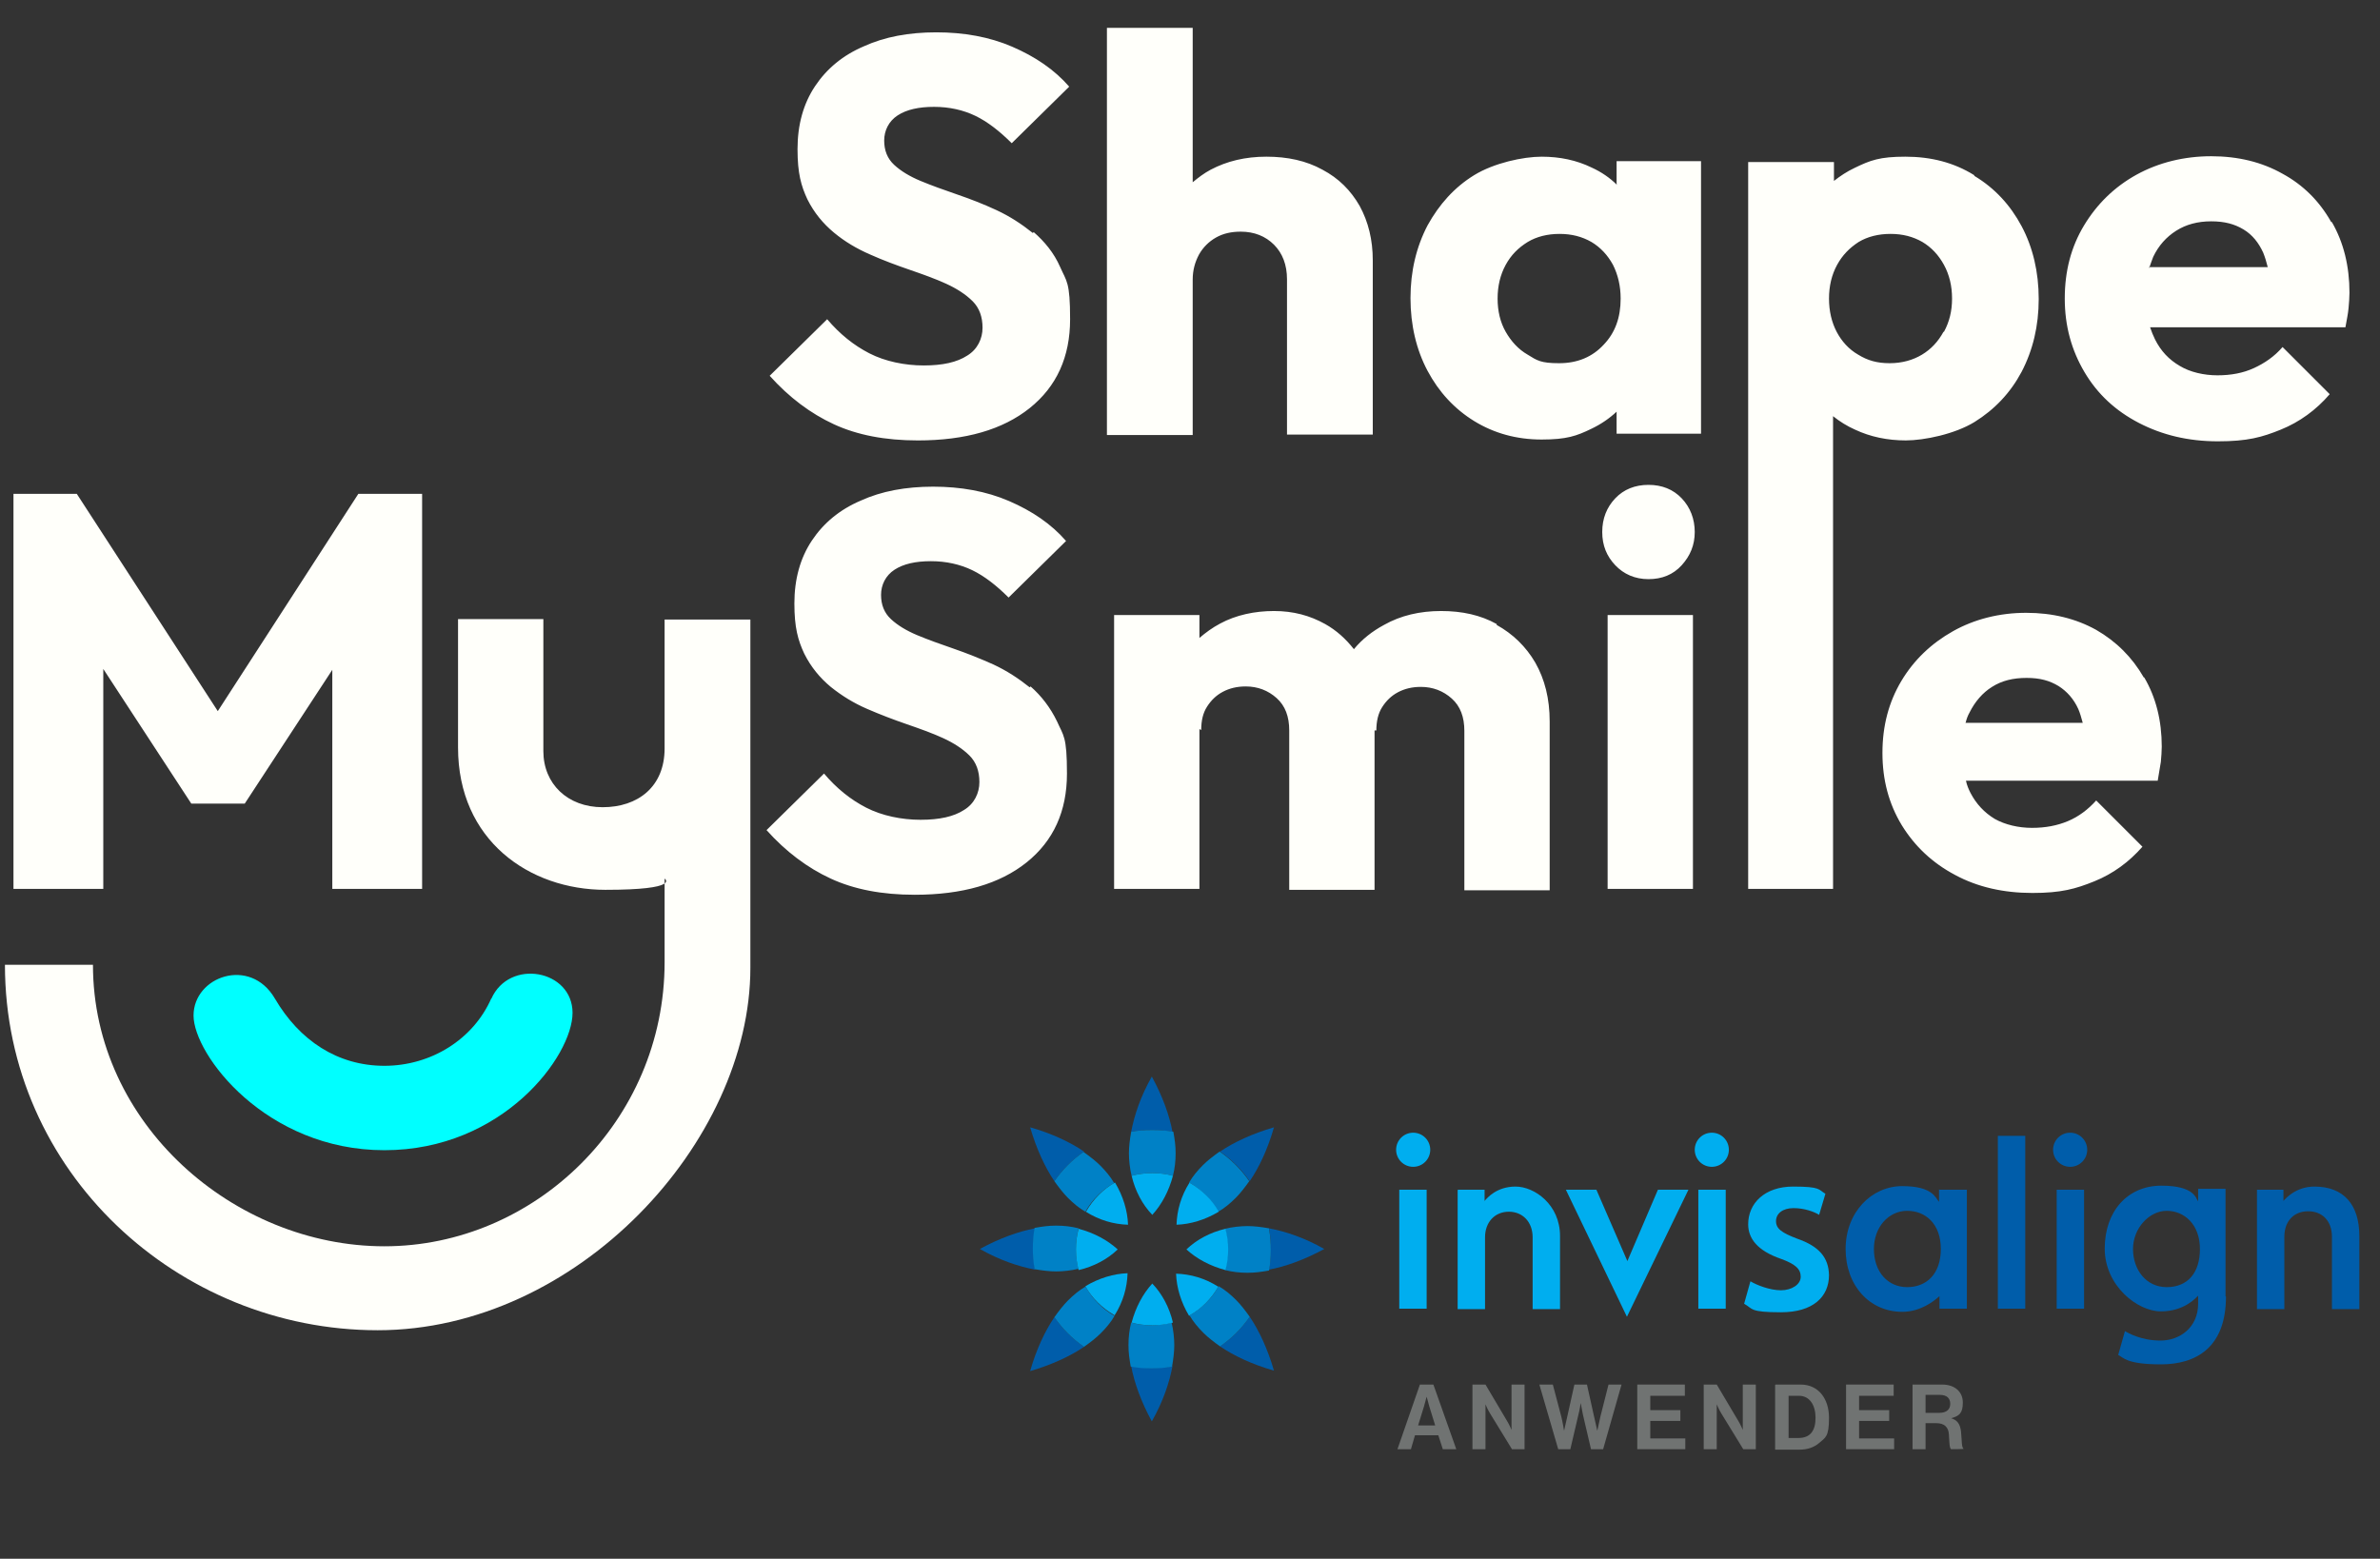 <?xml version="1.0" encoding="UTF-8"?>
<svg xmlns="http://www.w3.org/2000/svg" version="1.1" xmlns:xlink="http://www.w3.org/1999/xlink" viewBox="0 0 530 347.2">
  <rect x="0" y="0" width="530" height="347.2" fill="#333333" stroke="none"/>
  <defs>
    <style>
      .cls-1 {
        fill: #0081c6;
      }

      .cls-2 {
        fill: aqua;
      }

      .cls-2, .cls-3 {
        fill-rule: evenodd;
      }

      .cls-4 {
        fill: #5850fe;
      }

      .cls-3 {
        fill: #fffffa;
      }

      .cls-5 {
        fill: none;
      }

      .cls-6 {
        fill: #005daa;
      }

      .cls-7 {
        fill: #707372;
      }

      .cls-8 {
        display: none;
      }

      .cls-9 {
        fill: #00aeef;
      }

      .cls-10 {
        clip-path: url(#clippath);
      }
    </style>
    <clipPath id="clippath">
      <rect class="cls-5" x="196.2" y="215.5" width="351.1" height="131.7"/>
    </clipPath>
  </defs>
  <!-- Generator: Adobe Illustrator 28.7.1, SVG Export Plug-In . SVG Version: 1.2.0 Build 142)  -->
  <g>
    <g id="Ebene_1">
      <g>
        <g id="Background" class="cls-8">
          <rect class="cls-4" x="-238" y="-348" width="1000" height="1000"/>
        </g>
        <g id="Design">
          <g>
            <g id="MySmile">
              <path class="cls-3" d="M48.5,158.4l-31.4-48.4H3v88h20v-49l19.6,30h11.9l19.5-29.8v48.8h20v-88h-14.2l-31.3,48.4h0ZM229.3,153.1c-2.5-2-5.1-3.7-8.1-5.1-2.9-1.3-5.9-2.5-8.8-3.5s-5.7-2-8.1-3-4.4-2.2-5.9-3.6-2.2-3.2-2.2-5.4,1-4.3,3-5.6c2-1.3,4.7-1.9,8.1-1.9s6.5.7,9.2,2,5.4,3.4,8.1,6.1l12.8-12.6c-3.3-3.8-7.6-6.7-12.7-8.9-5.1-2.2-10.8-3.2-16.9-3.2s-11.5,1-16.1,3.1c-4.7,2-8.3,5-10.9,8.9-2.6,3.9-3.9,8.6-3.9,14s.8,8.2,2.2,11.2c1.5,3,3.5,5.4,5.9,7.4,2.5,2,5.1,3.6,8.1,4.9s5.9,2.4,8.8,3.4,5.7,2,8.1,3.1,4.4,2.4,5.9,3.9,2.2,3.5,2.2,5.9-1.1,4.8-3.4,6.2c-2.3,1.5-5.5,2.2-9.7,2.2s-8.6-.9-12.1-2.7c-3.5-1.8-6.6-4.3-9.4-7.6l-12.8,12.6c4.3,4.8,9.1,8.4,14.3,10.8,5.2,2.4,11.4,3.6,18.7,3.6,10.6,0,18.9-2.4,24.9-7.2s9-11.4,9-19.8-.8-8.4-2.2-11.6c-1.5-3.1-3.5-5.7-5.9-7.8h0ZM333.3,139c-3.6-2-7.7-2.9-12.4-2.9s-9,1-12.7,3.1c-2.6,1.4-4.9,3.2-6.7,5.4-1.8-2.3-3.9-4.2-6.4-5.6-3.4-1.9-7.1-2.9-11.4-2.9s-8.5.9-12,2.8c-1.7.9-3.2,2-4.6,3.2v-5.1h-19v61h19v-35.6l.4.2c0-2.1.4-3.8,1.3-5.2s2-2.5,3.5-3.3c1.5-.8,3.2-1.2,5.1-1.2,2.7,0,5,.9,6.9,2.6,1.9,1.7,2.8,4.1,2.8,7.2v35.5h19v-35.5h.4c0-2,.4-3.8,1.3-5.2s2-2.5,3.5-3.3c1.5-.8,3.2-1.2,5.1-1.2,2.7,0,5,.9,6.9,2.6,1.9,1.7,2.8,4.1,2.8,7.2v35.5h19v-37.6c0-5.1-1.1-9.4-3.2-13.1-2.1-3.6-5-6.4-8.6-8.4h0ZM367.1,108c-3,0-5.5,1-7.4,3s-2.9,4.5-2.9,7.5,1,5.4,2.9,7.4,4.4,3.1,7.4,3.1,5.5-1,7.4-3.1,2.9-4.5,2.9-7.4-1-5.5-2.9-7.5-4.4-3-7.4-3ZM358,198h19v-61h-19v61ZM477.4,150.9c-2.6-4.5-6.1-8-10.6-10.6-4.5-2.5-9.7-3.8-15.6-3.8s-11.5,1.4-16.3,4.1-8.7,6.4-11.5,11.1c-2.8,4.7-4.2,10-4.2,16s1.4,11.3,4.3,16.1c2.9,4.7,6.8,8.4,11.9,11.1,5,2.7,10.8,4,17.2,4s9.6-.9,13.8-2.6,7.7-4.3,10.7-7.7l-10.3-10.3c-1.8,2-3.9,3.6-6.3,4.6-2.4,1-5,1.5-8,1.5s-6-.7-8.3-2c-2.3-1.4-4.1-3.3-5.4-5.8-.4-.8-.8-1.7-1-2.7h42.7c.3-1.7.5-3,.7-4.2.1-1.2.2-2.3.2-3.4,0-5.8-1.3-11-3.9-15.4h0ZM437.7,161.1c.2-.9.5-1.7.9-2.4,1.2-2.4,2.9-4.4,5-5.7,2.2-1.4,4.7-2,7.7-2s5.1.6,7.1,1.8c1.9,1.2,3.4,2.9,4.4,5.1.4.9.7,2,1,3.1h-26Z"/>
            </g>
            <g id="Shape">
              <path class="cls-3" d="M230,51.9c-2.5-2-5.1-3.7-8.1-5.1s-5.9-2.5-8.8-3.5-5.7-2-8.1-3-4.4-2.2-5.9-3.6c-1.5-1.4-2.2-3.2-2.2-5.4s1-4.3,3-5.6,4.7-1.9,8.1-1.9,6.5.7,9.2,2,5.4,3.4,8.1,6.1l12.8-12.6c-3.3-3.8-7.6-6.7-12.7-8.9-5.1-2.2-10.8-3.2-16.9-3.2s-11.5,1-16.1,3.1c-4.7,2-8.3,5-10.9,8.9-2.6,3.9-3.9,8.6-3.9,14s.8,8.2,2.2,11.2c1.5,3,3.5,5.4,5.9,7.4s5.1,3.6,8.1,4.9c2.9,1.3,5.9,2.4,8.8,3.4s5.7,2,8.1,3.1,4.4,2.4,5.9,3.9,2.2,3.5,2.2,5.9-1.1,4.8-3.4,6.2c-2.3,1.5-5.5,2.2-9.7,2.2s-8.6-.9-12.1-2.7c-3.5-1.8-6.6-4.3-9.4-7.6l-12.8,12.6c4.3,4.8,9.1,8.4,14.3,10.8,5.2,2.4,11.4,3.6,18.7,3.6,10.6,0,18.9-2.4,24.9-7.2s9-11.4,9-19.8-.8-8.4-2.2-11.6-3.5-5.7-5.9-7.8h0ZM294.5,37.8c-3.6-2-7.8-2.9-12.5-2.9s-8.8,1-12.4,2.9c-1.5.8-2.8,1.8-4,2.8V6.2h-19.1v90.7h19.1v-34.6c0-2.1.5-3.9,1.4-5.6.9-1.6,2.2-2.9,3.8-3.8,1.6-.9,3.4-1.3,5.5-1.3,3,0,5.5,1,7.4,2.9s2.9,4.5,2.9,7.7v34.6h19.1v-38.8c0-4.6-1-8.6-2.9-12.1-2-3.5-4.7-6.2-8.3-8.1ZM360.1,41.2c-1.6-1.6-3.5-2.9-5.7-3.9-3.3-1.6-7-2.4-11.1-2.4s-10.6,1.4-15,4.1-7.8,6.5-10.4,11.2c-2.5,4.8-3.8,10.2-3.8,16.2s1.3,11.5,3.8,16.2,6,8.5,10.4,11.2,9.4,4.1,15,4.1,7.8-.8,11.1-2.4c2.1-1,4-2.3,5.6-3.8v4.9h18.8v-60.7h-18.8v5.1ZM357.1,76.8c-2.5,2.7-5.8,4.1-9.9,4.1s-4.9-.6-7-1.9c-2.1-1.2-3.7-3-4.9-5.1s-1.8-4.6-1.8-7.4.6-5.3,1.8-7.5c1.2-2.2,2.8-3.8,4.9-5.1,2-1.2,4.4-1.8,7.1-1.8s5,.6,7.1,1.8c2,1.2,3.6,2.9,4.8,5.1,1.1,2.2,1.7,4.7,1.7,7.5,0,4.2-1.2,7.6-3.8,10.3h0ZM439.6,39c-4.5-2.8-9.6-4.1-15.3-4.1s-7.8.8-11.3,2.5c-1.7.8-3.2,1.8-4.6,2.9v-4.2h-19.1v161.9h18.9v-105.3c1.5,1.2,3.1,2.2,4.9,3,3.4,1.6,7.2,2.4,11.3,2.4s10.9-1.4,15.3-4.1c4.5-2.8,8-6.5,10.5-11.2,2.5-4.8,3.8-10.2,3.8-16.2s-1.3-11.5-3.8-16.2-6-8.5-10.5-11.2h0ZM432.8,73.9c-1.2,2.2-2.8,3.9-4.8,5.1-2,1.2-4.4,1.9-7.2,1.9s-4.9-.6-7-1.9c-2.1-1.2-3.7-3-4.8-5.1s-1.7-4.6-1.7-7.4.6-5.3,1.8-7.5c1.2-2.2,2.8-3.8,4.8-5.1,2-1.2,4.4-1.8,7.1-1.8s5,.6,7.1,1.8c2,1.2,3.6,2.9,4.8,5.1,1.2,2.2,1.8,4.7,1.8,7.5s-.6,5.2-1.8,7.4h0ZM519.1,49.4c-2.6-4.6-6.2-8.2-10.8-10.7-4.6-2.6-9.9-3.9-15.9-3.9s-11.7,1.4-16.6,4.1-8.8,6.5-11.7,11.3c-2.9,4.8-4.3,10.2-4.3,16.3s1.5,11.5,4.4,16.4,6.9,8.6,12.1,11.3,11,4.1,17.6,4.1,9.8-.9,14-2.6,7.9-4.4,10.9-7.9l-10.5-10.5c-1.8,2.1-4,3.6-6.4,4.7s-5.1,1.6-8.1,1.6-6.1-.7-8.4-2.1c-2.4-1.4-4.2-3.3-5.5-5.9-.4-.8-.8-1.8-1.1-2.7h43.5c.3-1.7.6-3.1.7-4.3.1-1.2.2-2.3.2-3.4,0-5.9-1.3-11.2-3.9-15.7h0ZM478.6,59.7c.3-.9.6-1.7.9-2.5,1.2-2.5,2.9-4.4,5.1-5.8,2.2-1.4,4.8-2.1,7.8-2.1s5.2.6,7.2,1.8c2,1.2,3.4,3,4.4,5.2.4,1,.7,2,1,3.2,0,0-26.5,0-26.5,0Z"/>
            </g>
            <g id="Shape-2">
              <path class="cls-3" d="M148,138v28.7c0,8.6-6,13.1-13.8,13.1s-13.2-5.2-13.2-12.5v-29.4h-19v28.6c0,20.7,15.9,31.7,32.8,31.7s13.2-2.5,13.2-2.5v18.6c0,35.5-29,63.3-62.4,63.3s-64.9-27.2-64.9-62.7H1.1c0,46.2,38.6,81.4,83,81.4s83-41.9,83-80.7v-77.6h-19Z"/>
            </g>
            <g id="Shape-3">
              <path class="cls-2" d="M109.4,222.4c-4,9.1-13.4,15-23.8,15s-18.9-5.6-24.4-15c-5.5-9.4-18.1-4.9-18.1,3.8s16.1,30,42.5,30,41.9-21,41.9-30.6-14.1-12.2-18.1-3.1h0Z"/>
            </g>
          </g>
        </g>
      </g>
      <g class="cls-10">
        <g>
          <path class="cls-6" d="M502.6,265h5.9v2.5c.6-.7,2.9-3.2,6.9-3.2,6.5,0,10,4,10,11v16.3h-6.1v-16.1c0-3.6-2.2-5.7-5.3-5.7s-5.3,2.1-5.3,5.7v16.1h-6.1v-26.5ZM451,291.5h-6.1v-38.5h6.1v38.5ZM464.1,291.5h-6.1v-26.5h6.1v26.5ZM461,252.3c-2.1,0-3.8,1.7-3.8,3.8s1.7,3.8,3.8,3.8,3.8-1.7,3.8-3.8-1.7-3.8-3.8-3.8M431.9,265h6.1v26.5h-6.1v-2.8c-1.2,1.1-4.2,3.5-8.3,3.5-7.2,0-12.6-5.8-12.6-14s5.8-14,12.6-14,7.4,2.6,8.2,3.5v-2.8ZM417.3,278.2c0,5.1,3.1,8.5,7.4,8.5s7.5-2.9,7.5-8.5-3.4-8.5-7.5-8.5-7.4,3.6-7.4,8.5M489.9,278.2c0-5.5-3.5-8.5-7.4-8.5s-7.5,3.9-7.5,8.5,2.9,8.5,7.5,8.5,7.4-3.1,7.4-8.5M495.7,288.8c0,11.4-6.7,15.1-14.5,15.1s-8.4-1.6-9.5-2.1l1.5-5.3c.7.4,3.6,2.1,7.9,2.1s8.4-2.9,8.4-8.2v-1.8c-.5.5-3.1,3.5-8.3,3.5s-12.5-5.7-12.5-14,5.1-14,12.6-14,7.7,2.9,8.2,3.5v-2.8h6.1v23.9Z"/>
          <path class="cls-9" d="M355.5,265l6.9,15.9,6.8-15.9h6.8l-13.7,28.3-13.6-28.3h6.8ZM389.8,285.4c1.5.9,4.4,2,6.8,2s4.4-1.3,4.4-3-1.1-2.8-4.4-4c-5.2-1.8-7.3-4.5-7.3-7.7,0-4.7,3.7-8.4,10-8.4s5.6.7,7.2,1.6l-1.4,4.7c-1.1-.7-3.3-1.5-5.7-1.5s-3.9,1.2-3.9,2.9,1.3,2.6,4.7,3.9c4.9,1.7,7,4.2,7.1,8.1,0,4.9-3.6,8.3-10.7,8.3s-6.2-.8-8.2-1.9l1.4-5ZM317.7,291.5h-6.1v-26.5h6.1v26.5ZM314.7,252.3c-2.1,0-3.8,1.7-3.8,3.8s1.7,3.8,3.8,3.8,3.8-1.7,3.8-3.8-1.7-3.8-3.8-3.8M384.3,291.5h-6.1v-26.5h6.1v26.5ZM381.2,252.3c-2.1,0-3.8,1.7-3.8,3.8s1.7,3.8,3.8,3.8,3.8-1.7,3.8-3.8-1.7-3.8-3.8-3.8M324.7,265h5.9v2.5c.6-.7,2.7-3.2,6.9-3.2s9.9,4,9.9,11v16.3h-6.1v-16c0-3.4-2.2-5.7-5.3-5.7s-5.3,2.3-5.3,5.7v16h-6.1v-26.5Z"/>
          <g>
            <path class="cls-6" d="M294.9,278.2c-4.4-2.5-8.6-3.9-12.3-4.6.3,1.5.4,3.1.4,4.6s-.1,3.1-.4,4.6c3.7-.7,7.9-2.2,12.3-4.6Z"/>
            <path class="cls-6" d="M278.3,263.1c2.1-3.1,4-7.1,5.4-12-4.8,1.4-8.9,3.3-12,5.4,2.6,1.8,4.8,4,6.6,6.6Z"/>
            <path class="cls-6" d="M251.9,252.1c1.5-.3,3.1-.4,4.6-.4s3.1.1,4.6.4c-.7-3.7-2.2-7.9-4.6-12.3-2.5,4.4-3.9,8.6-4.6,12.3Z"/>
            <path class="cls-6" d="M234.8,263.1c1.8-2.6,4-4.8,6.6-6.6-3.1-2.1-7.1-4-12-5.4,1.4,4.8,3.3,8.9,5.4,12Z"/>
            <path class="cls-6" d="M218.2,278.2c4.4,2.5,8.6,3.9,12.3,4.6-.3-1.5-.4-3.1-.4-4.6s.1-3.1.4-4.6c-3.7.7-7.9,2.2-12.3,4.6Z"/>
            <path class="cls-6" d="M234.8,293.4c-2.1,3.1-4,7.1-5.4,12,4.8-1.4,8.9-3.3,12-5.4-2.6-1.8-4.8-4-6.6-6.6Z"/>
            <path class="cls-6" d="M251.9,304.3c.7,3.7,2.2,7.9,4.6,12.3,2.5-4.4,3.9-8.6,4.6-12.3-1.5.3-3.1.4-4.6.4s-3.1-.1-4.6-.4Z"/>
            <path class="cls-6" d="M271.7,299.9c3.1,2.1,7.1,4,12,5.4-1.4-4.8-3.3-8.9-5.4-12-1.8,2.6-4,4.8-6.6,6.6Z"/>
          </g>
          <g>
            <path class="cls-1" d="M282.6,273.6c-1.7-.3-3.3-.5-4.8-.5s-3.4.2-5,.6c.4,1.4.6,3,.6,4.6s-.2,3.1-.6,4.6c1.6.4,3.2.6,5,.6s3-.2,4.8-.5c.3-1.5.4-3.1.4-4.6s-.1-3.1-.4-4.6Z"/>
            <path class="cls-1" d="M271.3,269.9c1.4-.8,2.7-1.9,3.9-3.1,1-1,2-2.3,3-3.7-1.8-2.6-4-4.8-6.6-6.6-1.4,1-2.7,2-3.7,3-1.2,1.2-2.3,2.5-3.1,3.9,2.7,1.5,4.9,3.8,6.4,6.4Z"/>
            <path class="cls-1" d="M256.5,251.7c-1.6,0-3.1.1-4.6.4-.3,1.7-.5,3.3-.5,4.8s.2,3.4.6,5c1.4-.4,3-.6,4.6-.6s3.1.2,4.6.6c.4-1.6.6-3.2.6-5s-.2-3-.5-4.8c-1.5-.3-3.1-.4-4.6-.4Z"/>
            <path class="cls-1" d="M241.4,256.5c-2.6,1.8-4.8,4-6.6,6.6,1,1.4,2,2.7,3,3.7,1.2,1.2,2.5,2.3,3.9,3.1,1.5-2.7,3.8-4.9,6.4-6.4-.8-1.4-1.9-2.7-3.1-3.9-1-1-2.3-2-3.7-3Z"/>
            <path class="cls-1" d="M240.2,282.8c-.4-1.4-.6-3-.6-4.6s.2-3.1.6-4.6c-1.6-.4-3.2-.6-5-.6s-3,.2-4.8.5c-.3,1.5-.4,3.1-.4,4.6s.1,3.1.4,4.6c1.7.3,3.3.5,4.8.5s3.4-.2,5-.6Z"/>
            <path class="cls-1" d="M241.7,286.6c-1.4.8-2.7,1.9-3.9,3.1-1,1-2,2.3-3,3.7,1.8,2.6,4,4.8,6.6,6.6,1.4-1,2.7-2,3.7-3,1.2-1.2,2.3-2.5,3.1-3.9-2.7-1.5-4.9-3.8-6.4-6.4Z"/>
            <path class="cls-1" d="M256.5,295.2c-1.6,0-3.1-.2-4.6-.6-.4,1.6-.6,3.2-.6,5s.2,3,.5,4.8c1.5.3,3.1.4,4.6.4s3.1-.1,4.6-.4c.3-1.7.5-3.3.5-4.8s-.2-3.4-.6-5c-1.4.4-3,.6-4.6.6Z"/>
            <path class="cls-1" d="M271.3,286.6c-1.5,2.7-3.8,4.9-6.4,6.4.8,1.4,1.9,2.7,3.1,3.9,1,1,2.3,2,3.7,3,2.6-1.8,4.8-4,6.6-6.6-1-1.4-2-2.7-3-3.7-1.2-1.2-2.5-2.3-3.9-3.1Z"/>
          </g>
          <g>
            <path class="cls-9" d="M272.9,273.7c-3.4.8-6.4,2.4-8.7,4.6,2.3,2.1,5.3,3.7,8.7,4.6.4-1.4.6-3,.6-4.6s-.2-3.1-.6-4.6Z"/>
            <path class="cls-9" d="M264.9,263.4c-1.9,3-2.8,6.2-2.9,9.4,3.1-.1,6.4-1.1,9.4-2.9-1.5-2.7-3.8-4.9-6.4-6.4Z"/>
            <path class="cls-9" d="M252,261.9c.8,3.4,2.4,6.4,4.6,8.7,2.1-2.3,3.7-5.3,4.6-8.7-1.4-.4-3-.6-4.6-.6s-3.1.2-4.6.6Z"/>
            <path class="cls-9" d="M241.8,269.9c3,1.9,6.2,2.8,9.4,2.9-.1-3.1-1.1-6.4-2.9-9.4-2.7,1.5-4.9,3.8-6.4,6.4Z"/>
            <path class="cls-9" d="M240.2,273.7c-.4,1.4-.6,3-.6,4.6s.2,3.1.6,4.6c3.4-.8,6.4-2.4,8.7-4.6-2.3-2.1-5.3-3.7-8.7-4.6Z"/>
            <path class="cls-9" d="M248.2,293c1.9-3,2.8-6.2,2.9-9.4-3.1.1-6.4,1.1-9.4,2.9,1.5,2.7,3.8,4.9,6.4,6.4Z"/>
            <path class="cls-9" d="M252,294.6c1.4.4,3,.6,4.6.6s3.1-.2,4.6-.6c-.8-3.4-2.4-6.4-4.6-8.7-2.1,2.3-3.7,5.3-4.6,8.7Z"/>
            <path class="cls-9" d="M264.9,293c2.7-1.5,4.9-3.8,6.4-6.4-3-1.9-6.2-2.8-9.4-2.9.1,3.1,1.1,6.4,2.9,9.4Z"/>
          </g>
        </g>
      </g>
      <g>
        <path class="cls-7" d="M316.2,308.4h3l5.1,14.4h-3l-1-3.1h-5.2l-.9,3.1h-3l5-14.4ZM315.8,317.5h3.8l-1.3-4.2c-.2-.8-.6-2.2-.6-2.2h0s-.4,1.5-.6,2.2l-1.3,4.2Z"/>
        <path class="cls-7" d="M327.8,308.4h3l4.8,8.1c.5.8,1,2,1,2h0s0-1.5,0-2.5v-7.6h2.9v14.4h-2.8l-4.9-8c-.5-.8-1-2-1-2h0s0,1.5,0,2.5v7.5h-2.9v-14.4Z"/>
        <path class="cls-7" d="M342.8,308.4h3l1.9,7.2c.3,1.2.6,3.1.6,3.1h0s.4-1.8.7-3.1l1.6-7.2h2.8l1.6,7.2c.3,1.3.7,3.1.7,3.1h0s.4-1.9.7-3.2l1.8-7.1h2.9l-4.1,14.4h-2.7l-1.8-7.7c-.2-1.1-.5-2.6-.5-2.6h0s-.2,1.5-.5,2.6l-1.8,7.7h-2.7l-4.2-14.4Z"/>
        <path class="cls-7" d="M364.6,308.4h10.6v2.5h-7.7v3.2h6.7v2.4h-6.7v3.9h7.8v2.4h-10.7v-14.4Z"/>
        <path class="cls-7" d="M379.3,308.4h3l4.8,8.1c.5.8,1,2,1,2h0s0-1.5,0-2.5v-7.6h2.9v14.4h-2.8l-4.9-8c-.5-.8-1-2-1-2h0s0,1.5,0,2.5v7.5h-2.9v-14.4Z"/>
        <path class="cls-7" d="M395.4,308.4h5.6c3.9,0,6.3,3.1,6.3,7.4s-.8,4.4-2.3,5.7c-1.1.9-2.5,1.4-4.3,1.4h-5.4v-14.4ZM400.5,320.3c2.7,0,3.8-1.7,3.8-4.5s-1.3-4.9-3.7-4.9h-2.3v9.4h2.3Z"/>
        <path class="cls-7" d="M411.1,308.4h10.6v2.5h-7.7v3.2h6.7v2.4h-6.7v3.9h7.8v2.4h-10.7v-14.4Z"/>
        <path class="cls-7" d="M425.9,308.4h6.6c2.8,0,4.6,1.6,4.6,4s-.8,3-2.6,3.5h0c1.3.4,2,1.2,2.2,3,.2,2,.1,3.6.6,3.8h0c0,.1-2.8.1-2.8.1-.4-.2-.4-1.8-.5-3.3-.1-1.6-1-2.5-2.8-2.5h-2.4v5.8h-2.9v-14.4ZM428.8,314.7h3.1c1.6,0,2.4-.8,2.4-2s-.7-2-2.3-2h-3.2v4Z"/>
      </g>
    </g>
  </g>
</svg>